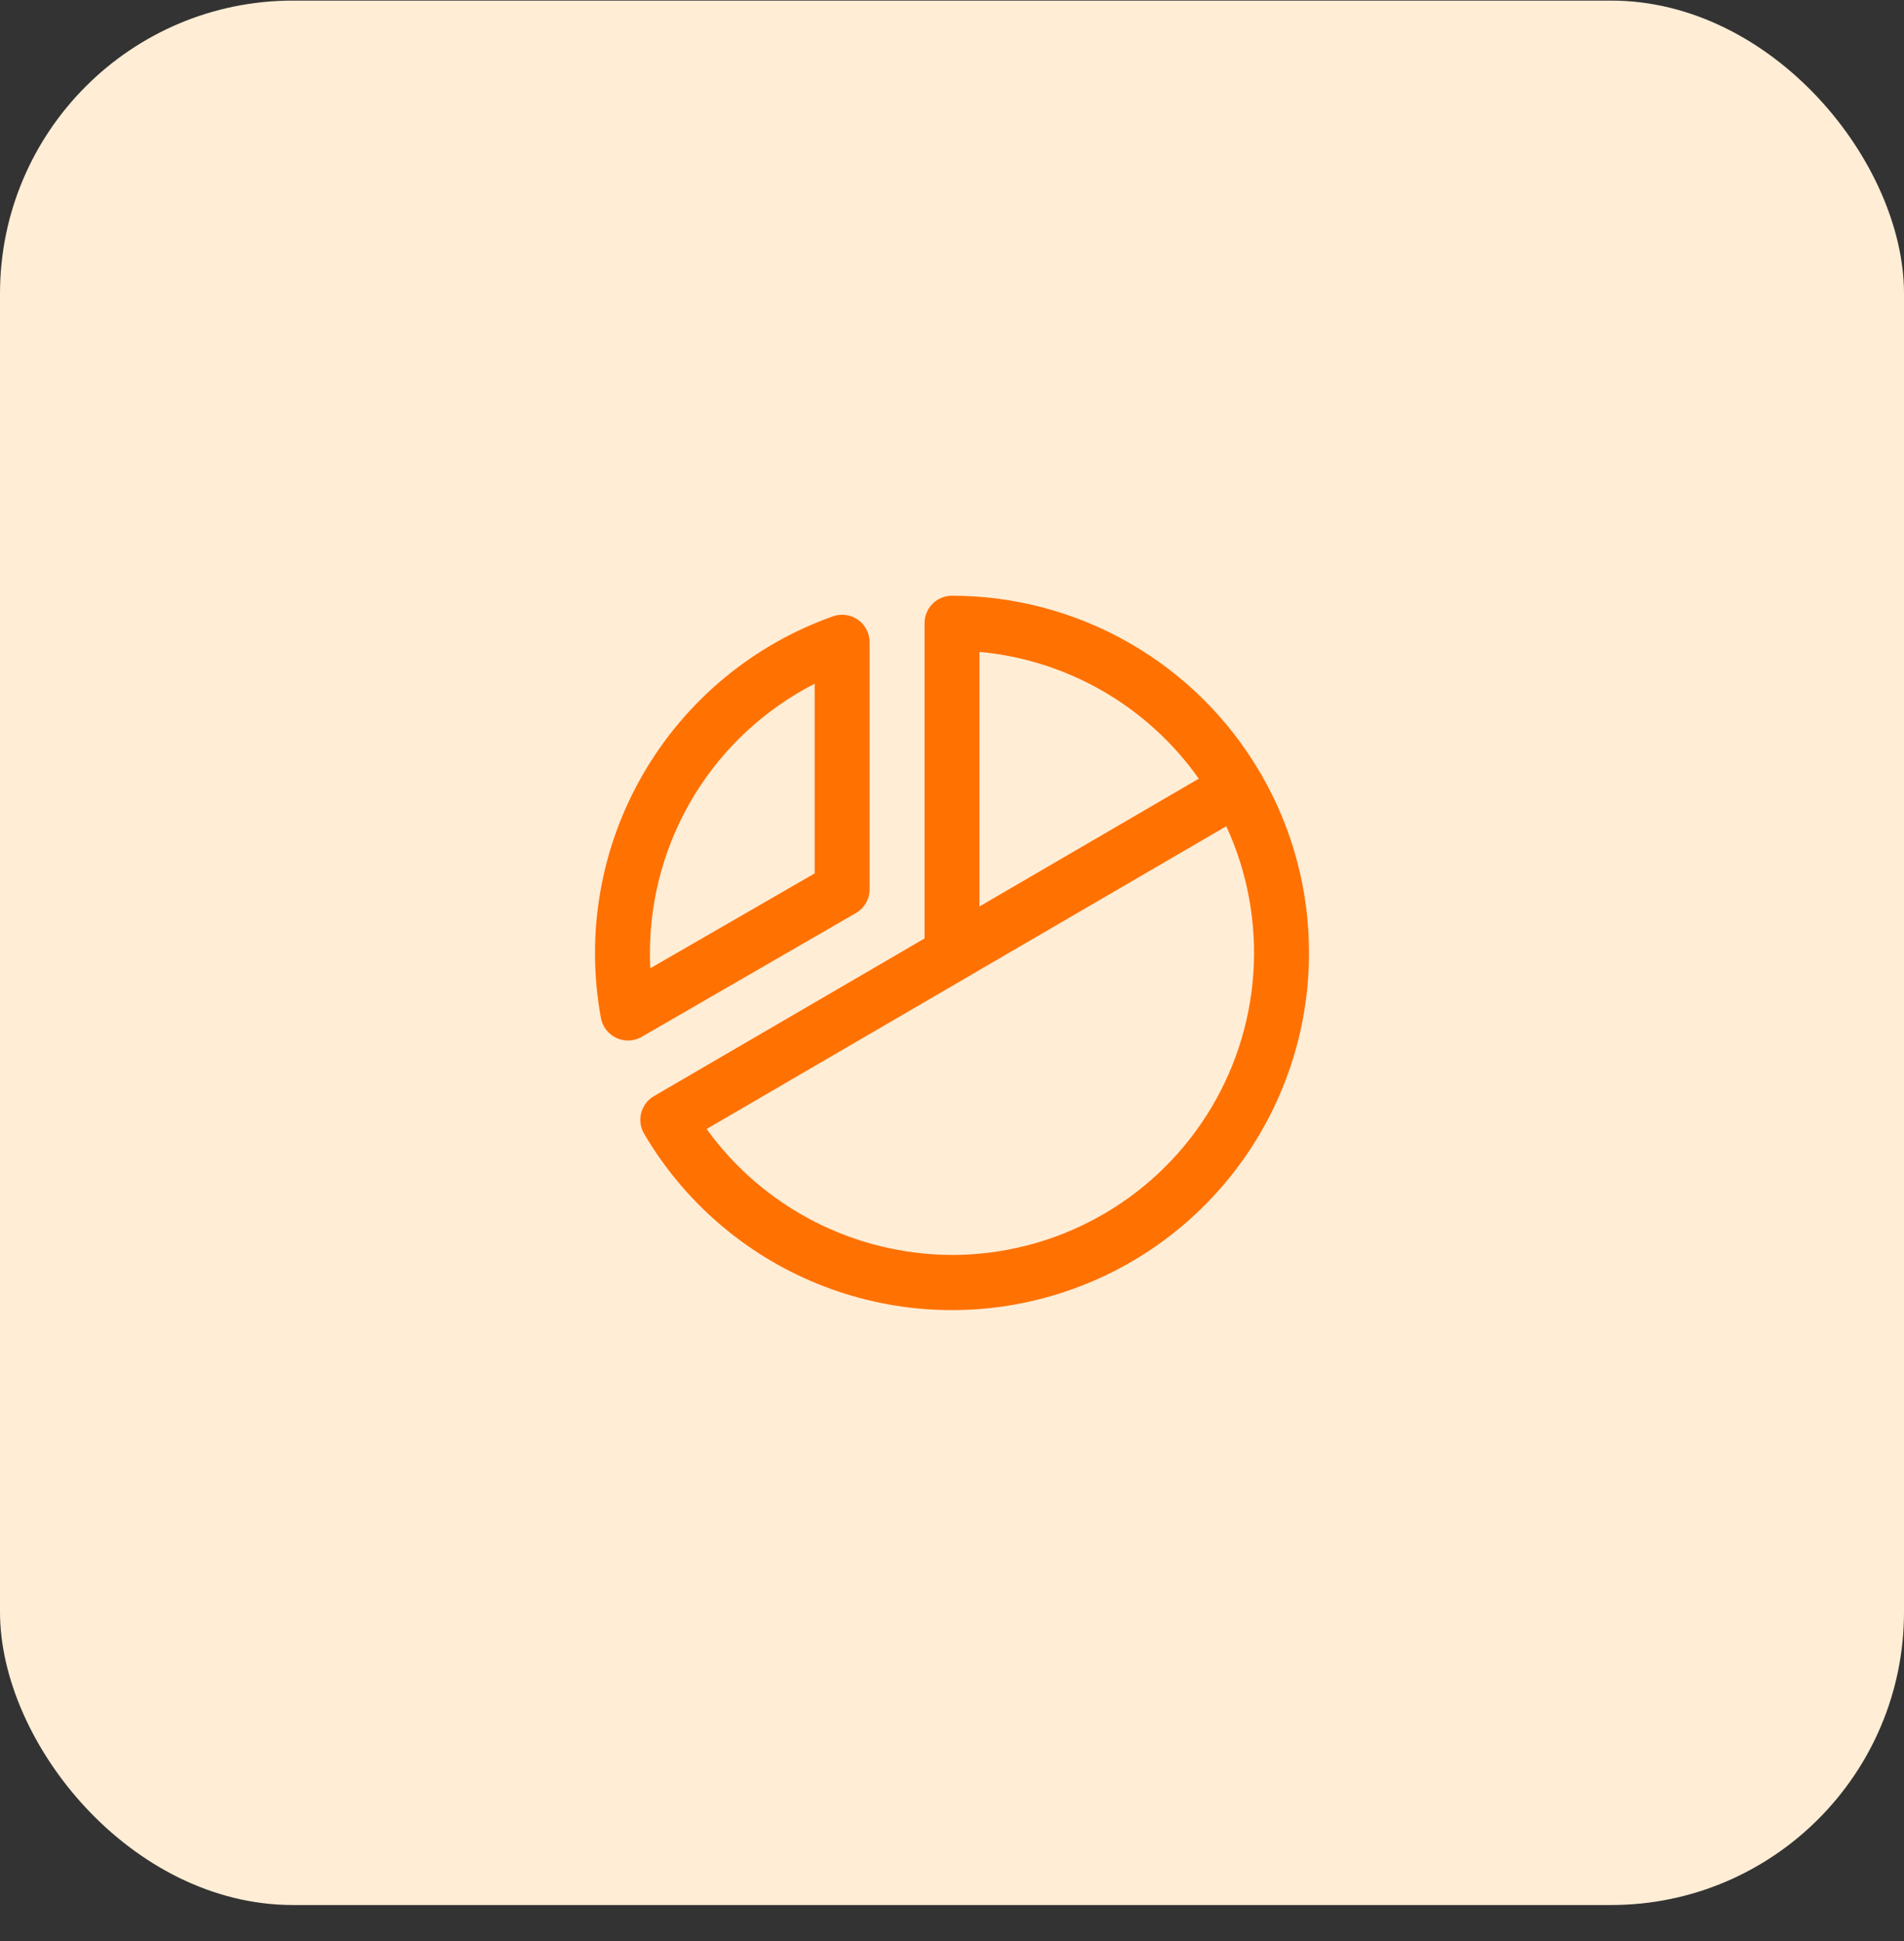 <?xml version="1.0" encoding="UTF-8"?>
<svg xmlns="http://www.w3.org/2000/svg" width="52" height="53" viewBox="0 0 52 53" fill="none">
  <rect x="0" y="0" width="52" height="53" fill="#333333" stroke="none"/>
  <rect y="0.016" width="52" height="52" rx="8" fill="#FFEDD6"></rect>
  <path d="M23.375 24.931C23.489 24.865 23.584 24.77 23.65 24.656C23.715 24.542 23.75 24.413 23.75 24.281V17.531C23.75 17.412 23.72 17.294 23.665 17.188C23.609 17.082 23.529 16.991 23.432 16.922C23.334 16.853 23.221 16.809 23.103 16.793C22.984 16.776 22.863 16.788 22.751 16.828C20.562 17.603 18.721 19.133 17.559 21.144C16.397 23.154 15.991 25.513 16.412 27.797C16.434 27.915 16.484 28.026 16.558 28.121C16.632 28.216 16.727 28.291 16.836 28.342C16.934 28.387 17.042 28.411 17.15 28.411C17.282 28.411 17.411 28.376 17.525 28.311L23.375 24.931ZM22.25 18.668V23.848L17.761 26.438C17.75 26.297 17.75 26.154 17.75 26.016C17.752 24.495 18.172 23.005 18.966 21.708C19.76 20.412 20.897 19.36 22.25 18.668ZM34.469 21.189C34.461 21.172 34.453 21.155 34.442 21.138C34.432 21.121 34.424 21.107 34.413 21.092C33.554 19.624 32.325 18.406 30.849 17.559C29.373 16.712 27.702 16.267 26 16.266C25.801 16.266 25.61 16.345 25.47 16.485C25.329 16.626 25.25 16.817 25.25 17.016V25.625L17.862 29.928C17.776 29.977 17.701 30.044 17.641 30.123C17.581 30.201 17.537 30.291 17.512 30.387C17.487 30.483 17.481 30.583 17.495 30.681C17.509 30.779 17.542 30.874 17.593 30.959C18.677 32.805 20.338 34.243 22.32 35.051C24.303 35.859 26.496 35.992 28.561 35.429C30.627 34.867 32.45 33.641 33.749 31.939C35.048 30.238 35.752 28.156 35.75 26.016C35.752 24.323 35.311 22.659 34.469 21.189ZM26.75 17.799C27.94 17.909 29.091 18.275 30.125 18.873C31.159 19.471 32.051 20.286 32.74 21.262L26.75 24.751V17.799ZM26 34.266C24.691 34.262 23.401 33.949 22.236 33.351C21.071 32.754 20.064 31.889 19.298 30.827L26.367 26.71L26.387 26.697L33.491 22.56C34.071 23.817 34.325 25.2 34.23 26.581C34.135 27.962 33.694 29.297 32.948 30.462C32.202 31.628 31.175 32.588 29.96 33.252C28.746 33.917 27.384 34.266 26 34.266Z" fill="#FF7100"></path>
</svg>
